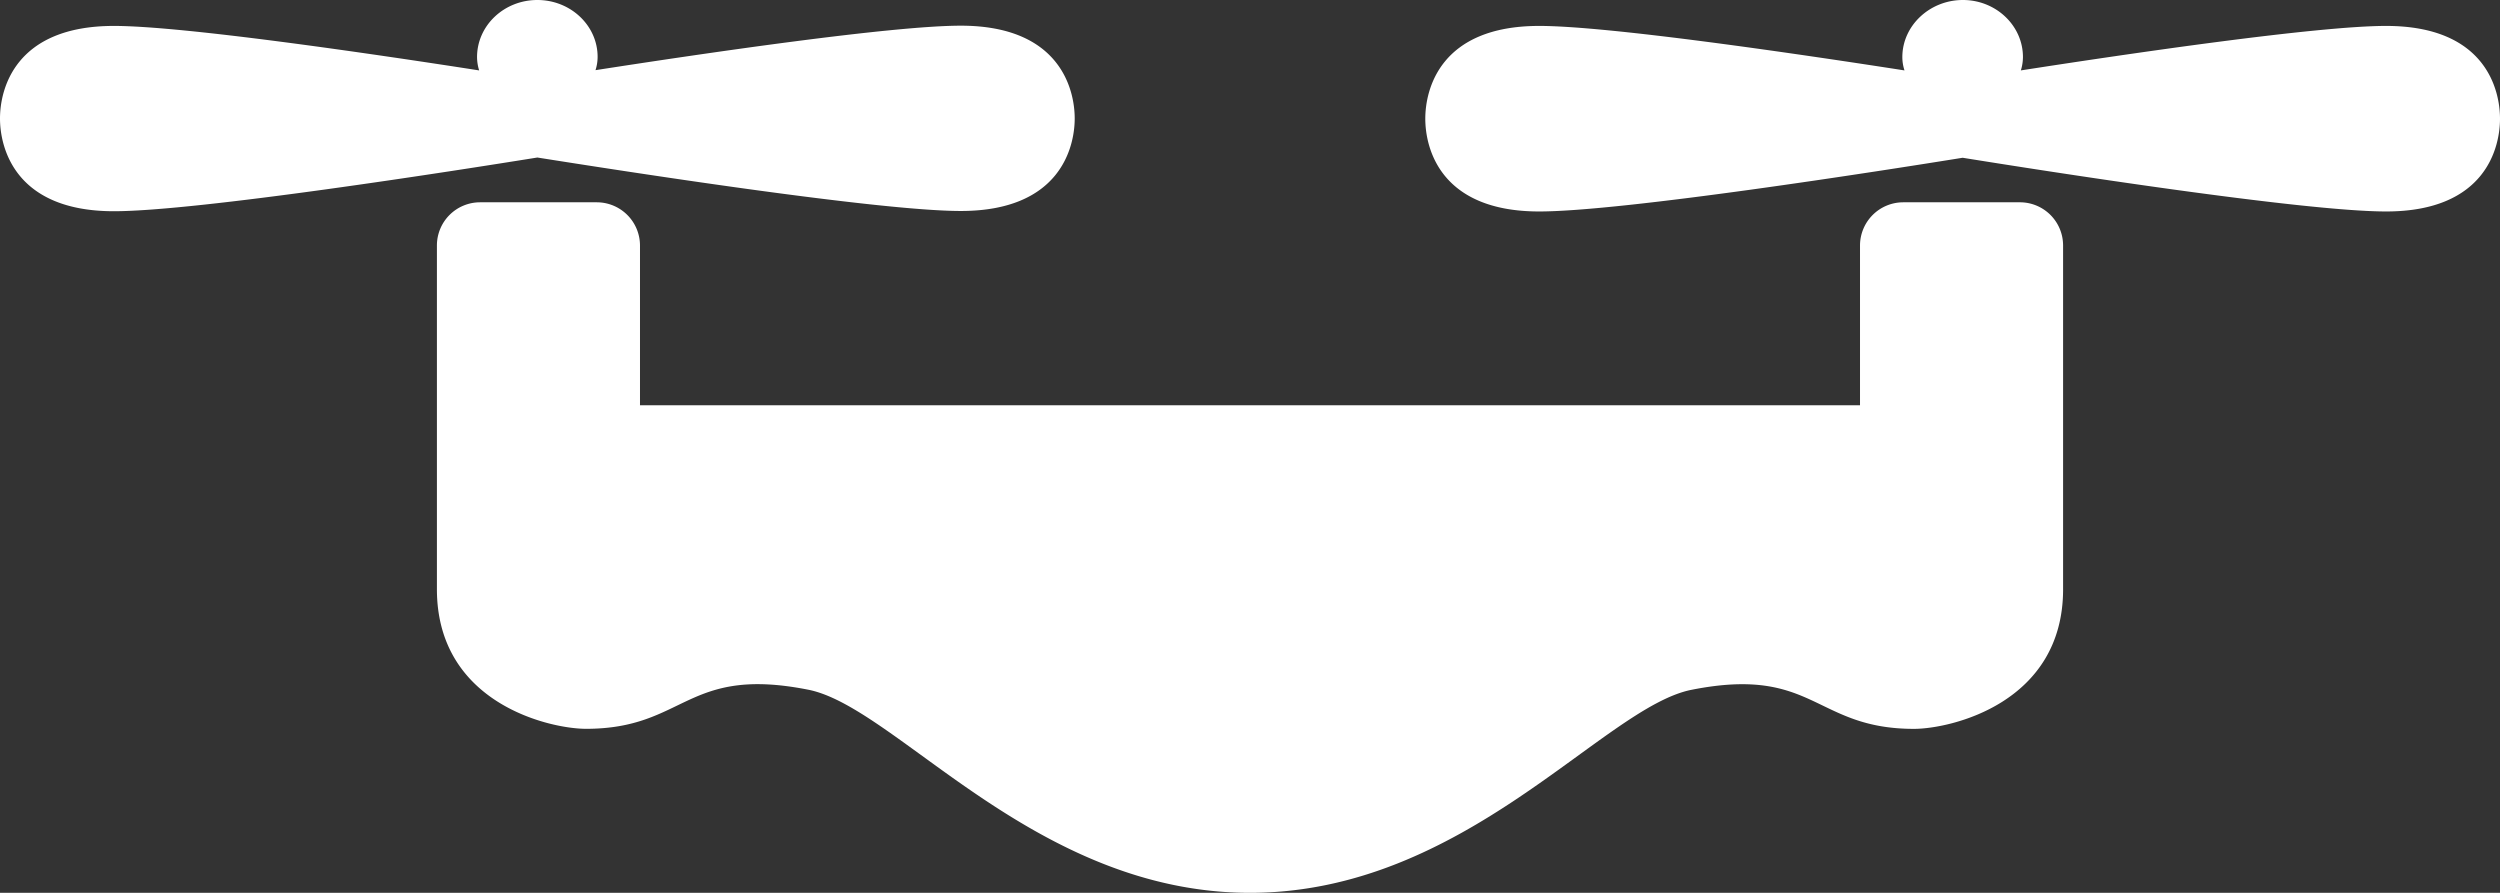 <svg xmlns="http://www.w3.org/2000/svg" viewBox="0 0 512 182.85"><rect x="0" y="0" width="512" height="182.85" fill="#333333" stroke="none"/><defs><style>.cls-1{fill:#fff;}</style></defs><g id="レイヤー_2" data-name="レイヤー 2"><g id="レイヤー_1-2" data-name="レイヤー 1"><g id="レイヤー_2-2" data-name="レイヤー 2"><g id="_2" data-name=" 2"><path class="cls-1" d="M196.78,43.21c20.4,0,23.32-13.11,23.32-18.95s-2.92-19-23.32-19c-14.07,0-52.37,5.62-74.82,9.11a9,9,0,0,0,.43-2.73c0-6.4-5.52-11.64-12.34-11.64S97.7,5.24,97.7,11.69a9.33,9.33,0,0,0,.43,2.73C75.69,10.93,37.39,5.31,23.32,5.31,2.92,5.31,0,18.43,0,24.26s2.92,19,23.32,19c17.11,0,70.05-8.31,86.73-11C126.72,34.9,179.67,43.21,196.78,43.21Z"/><path class="cls-1" d="M413.68,41.43h-23.9a8.86,8.86,0,0,0-8.85,8.84V83H131.07V50.27a8.86,8.86,0,0,0-8.85-8.84H98.32a8.84,8.84,0,0,0-8.84,8.84h0v70.4c0,23.39,23.13,28.59,30.54,28.59,20.44,0,20.39-13,45.55-8,18.11,3.62,46.39,41.59,90.43,41.59s72.33-38,90.43-41.58c25.16-5,25.11,8,45.55,8,7.41,0,30.54-5.21,30.54-28.59V50.27A8.84,8.84,0,0,0,413.68,41.43Z"/><path class="cls-1" d="M488.68,5.31c-14.07,0-52.37,5.62-74.81,9.11a9.33,9.33,0,0,0,.43-2.73C414.3,5.24,408.77,0,402,0s-12.4,5.24-12.4,11.69a8.72,8.72,0,0,0,.44,2.73c-22.45-3.49-60.75-9.11-74.82-9.11-20.4,0-23.32,13.12-23.32,19s2.92,19,23.32,19c17.11,0,70.06-8.31,86.73-11,16.68,2.69,69.62,11,86.73,11,20.4,0,23.32-13.11,23.32-19S509.08,5.31,488.68,5.31Z"/></g></g></g></g></svg>